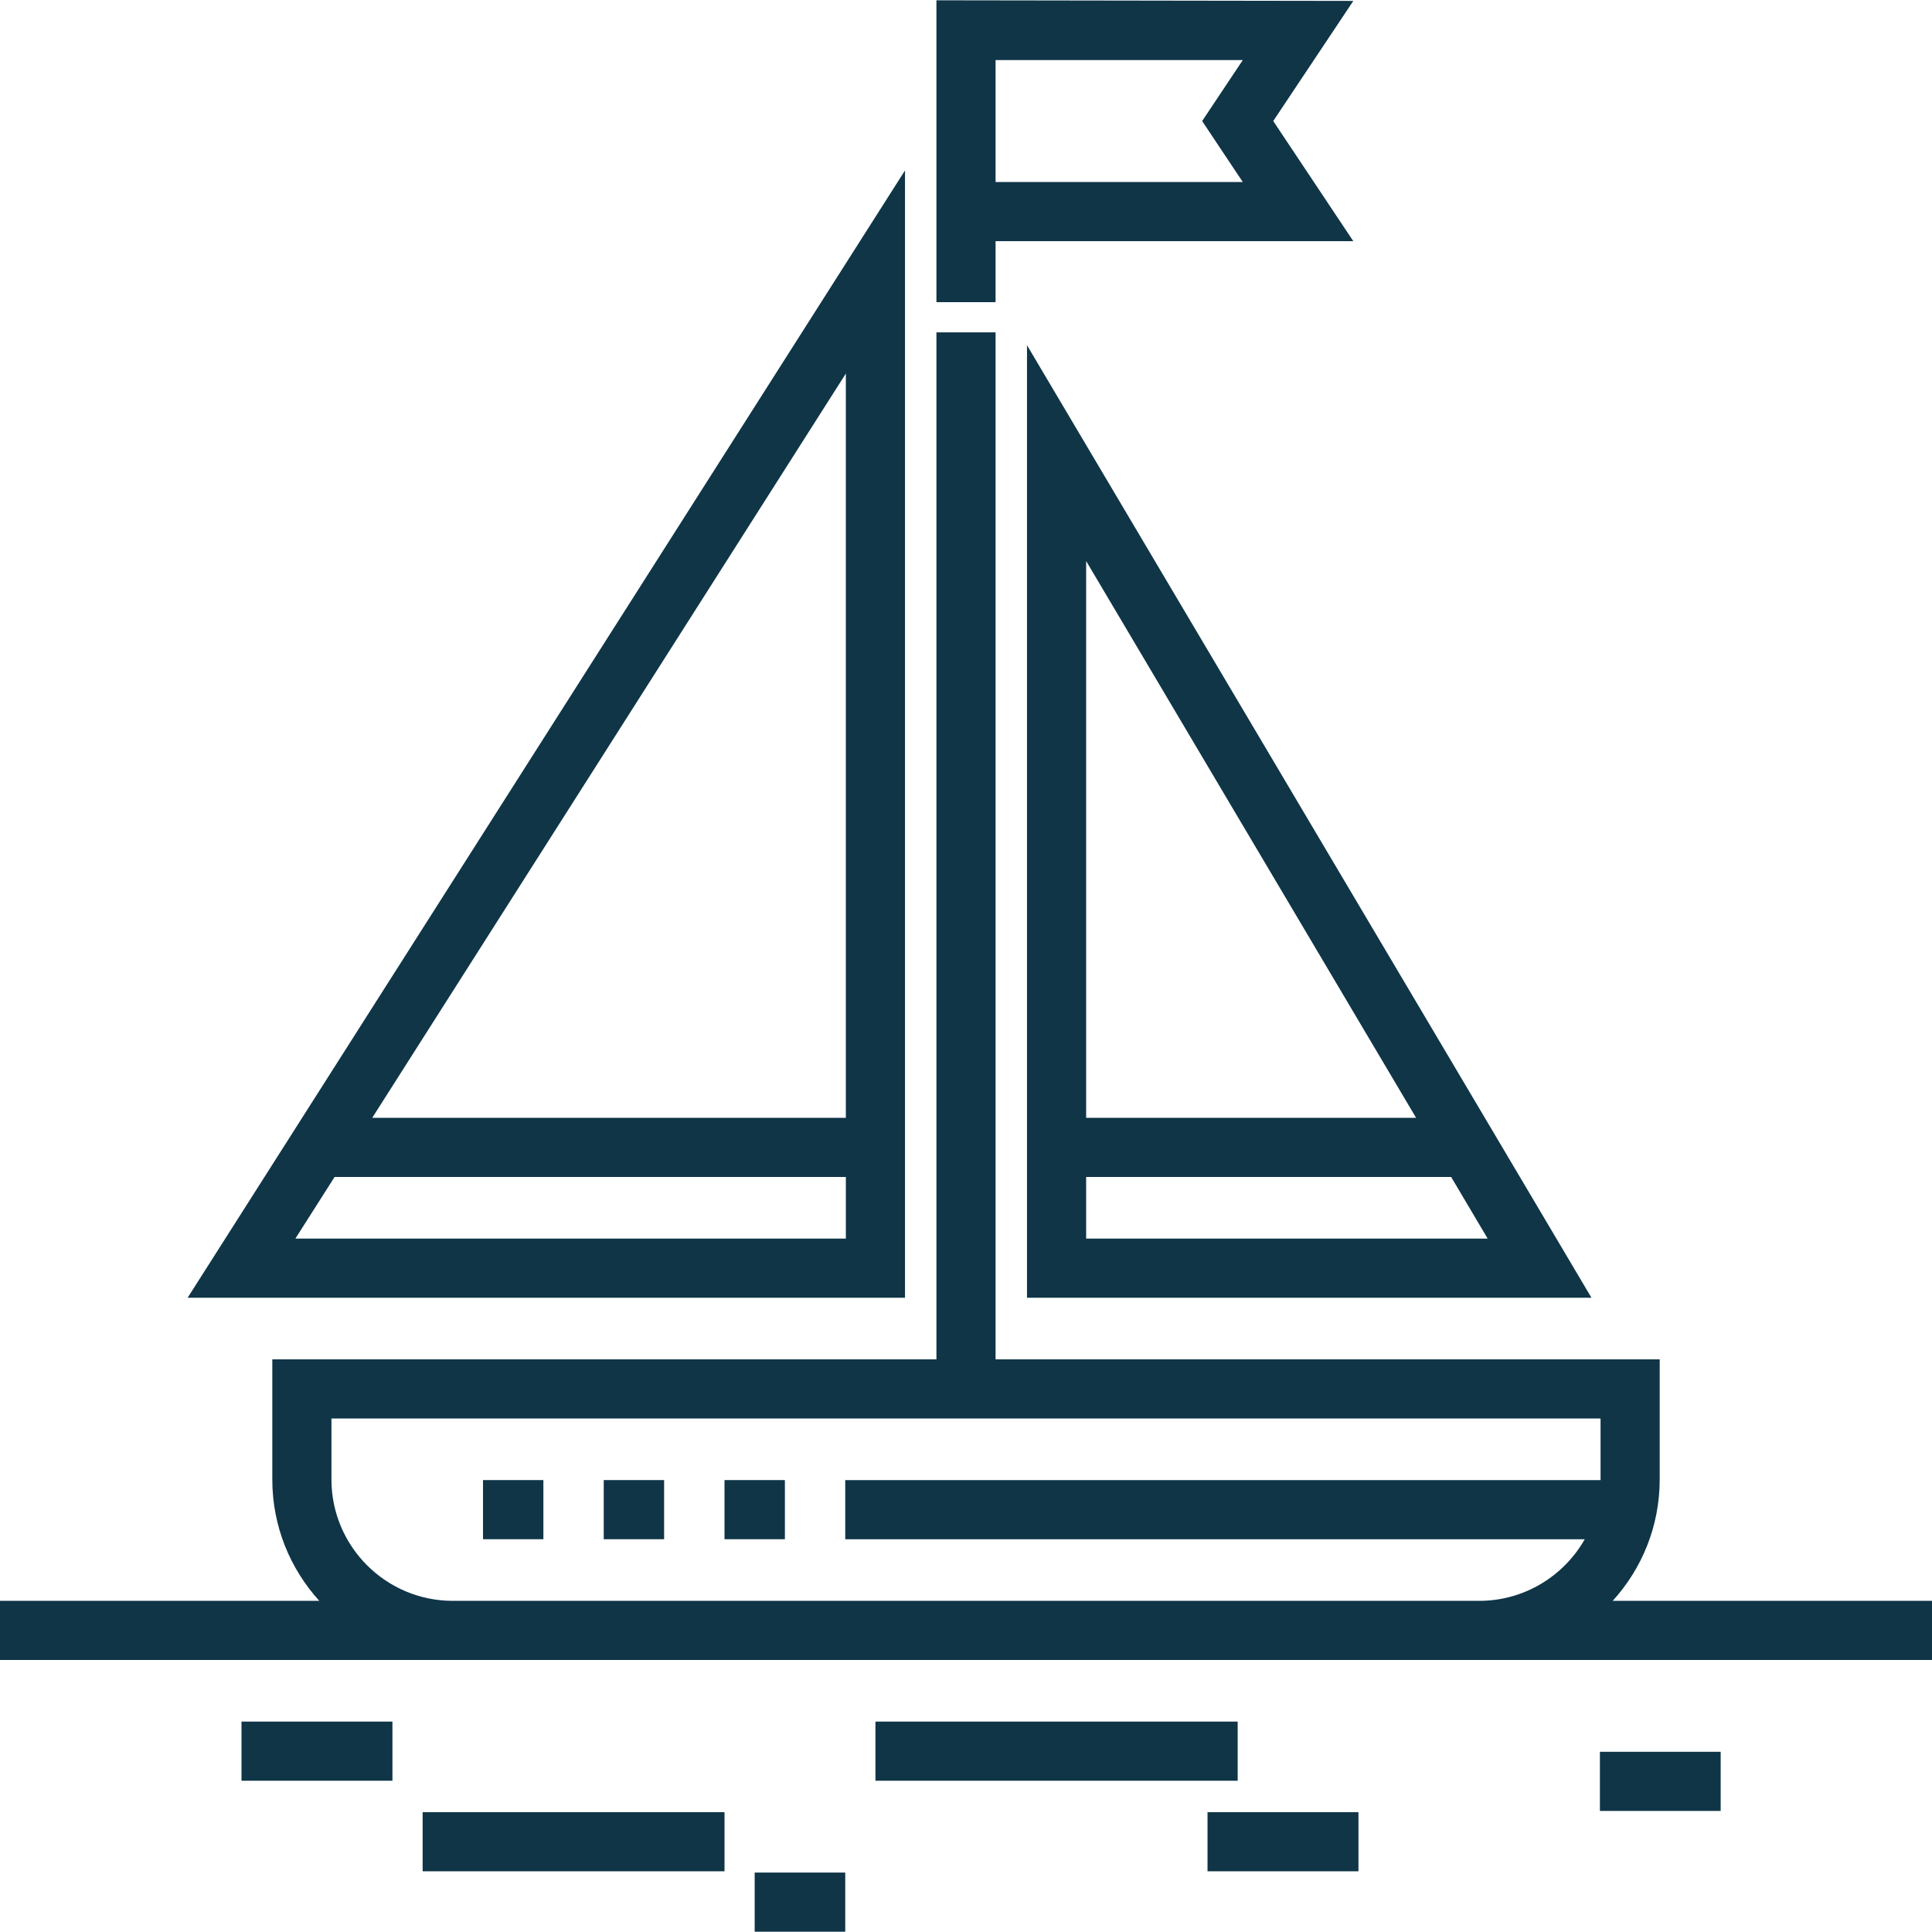 <?xml version="1.0" encoding="iso-8859-1"?>
<svg fill="#0F3547" version="1.1" id="Layer_1" xmlns="http://www.w3.org/2000/svg" xmlns:xlink="http://www.w3.org/1999/xlink" 
	 viewBox="0 0 512 512" xml:space="preserve">
<g>
	<g>
		<g>
			<rect x="128.002" y="392.237" width="16.001" height="15.674"/>
			<rect x="159.997" y="392.237" width="16.001" height="15.674"/>
			<rect x="192.003" y="392.237" width="16.001" height="15.674"/>
			<path d="M263.837,63.915h94.806l-21.225-31.838l21.225-31.836l-110.48-0.163v80.001h15.674V63.915z M263.837,15.915h65.52
				l-10.776,16.163l10.776,16.164h-65.52V15.915z"/>
			<path d="M427.381,424.242c7.736-8.501,12.456-19.791,12.456-32.164v-31.836h-176V88.078h-15.674v272.164h-176v31.836
				c0,12.372,4.722,23.662,12.456,32.164H0v15.674h512v-15.674H427.381z M424.164,392.078c0,0.054-0.004,0.109-0.004,0.163H223.999
				v15.674h195.978c-5.535,9.739-15.999,16.327-27.978,16.327H120c-17.735,0-32.164-14.428-32.164-32.164v-16.163h336.328V392.078z"
				/>
			<path d="M239.836,45.166L239.836,45.166L49.724,343.916h190.112V45.166z M224.162,328.242H78.276l10.39-16.327h135.497V328.242z
				 M224.162,296.242H98.639L224.162,98.99V296.242z"/>
			<path d="M272.164,343.915h149.59L272.164,91.481V343.915z M287.838,148.676l87.447,147.566h-87.447V148.676z M287.838,311.915
				h96.735l9.675,16.327h-106.41V311.915z"/>
			<rect x="64.001" y="456.238" width="39.999" height="15.674"/>
			<rect x="112.004" y="480.24" width="79.999" height="15.674"/>
			<rect x="199.997" y="496.248" width="24" height="15.674"/>
			<rect x="232.002" y="456.238" width="95.996" height="15.674"/>
			<rect x="320.005" y="480.24" width="39.999" height="15.674"/>
			<rect x="423.995" y="464.242" width="32" height="15.674"/>
		</g>
	</g>
</g>
</svg>